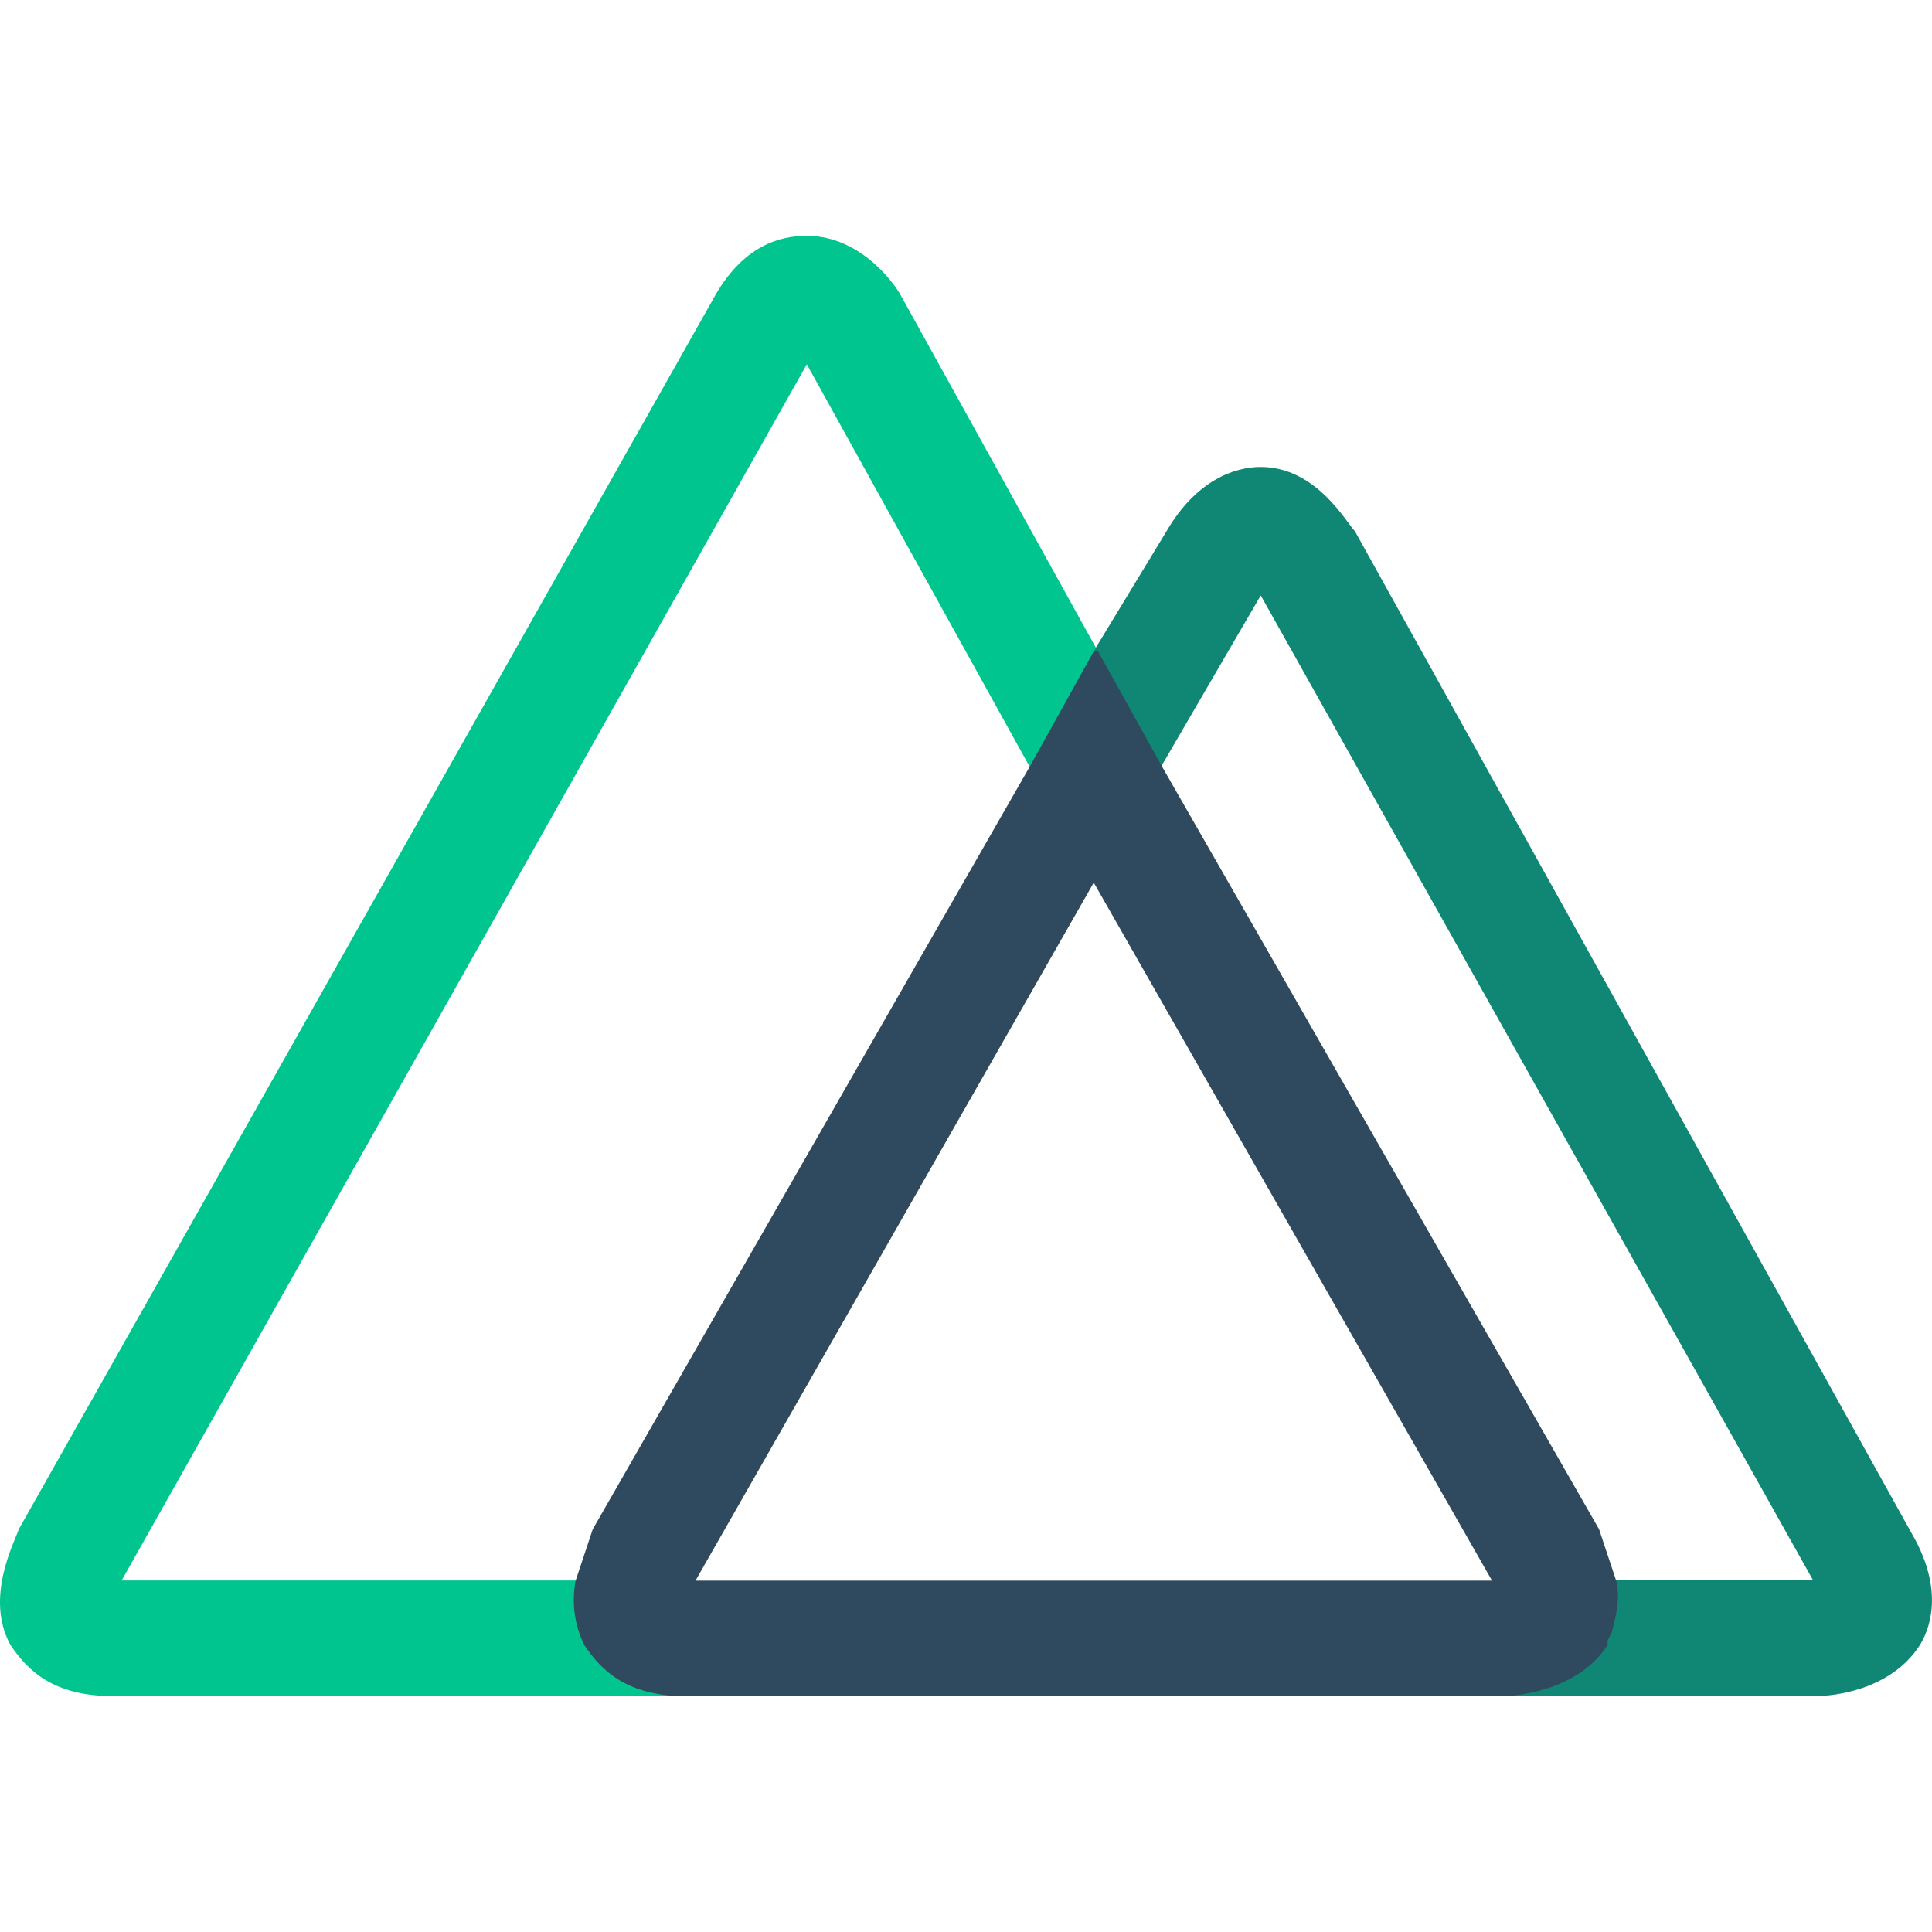 <svg width="72" height="72" viewBox="0 0 72 72" fill="none" xmlns="http://www.w3.org/2000/svg">
<path d="M22.088 61.293L21.928 60.974C21.609 60.336 21.609 59.698 21.769 58.899H4.533L30.068 13.576L40.76 32.887L44.271 30.333L33.578 11.023C33.419 10.704 32.142 8.789 30.068 8.789C29.11 8.789 27.674 9.108 26.557 11.182L0.703 56.985C0.543 57.464 -0.574 59.538 0.384 61.293C1.022 62.251 1.98 63.209 4.214 63.209H25.918C23.684 63.209 22.567 62.251 22.088 61.293Z" fill="#00C58E"/>
<path d="M71.241 57.14L50.494 19.796C50.175 19.477 49.058 17.402 46.983 17.402C46.026 17.402 44.59 17.881 43.473 19.796L40.76 24.265V32.883L46.984 22.19L67.571 58.896H59.751C59.882 59.656 59.77 60.437 59.431 61.13L59.272 61.29C58.314 63.045 55.92 63.205 55.601 63.205H67.73C68.209 63.205 70.443 63.045 71.56 61.29C72.039 60.492 72.358 59.056 71.241 57.14Z" fill="#108775"/>
<path d="M59.911 61.3V61.14L60.071 60.821C60.23 60.183 60.39 59.544 60.23 58.906L59.593 56.991L43.315 28.584L40.921 24.275H40.761L38.367 28.584L22.09 56.99L21.452 58.906C21.297 59.717 21.409 60.557 21.771 61.3C22.409 62.257 23.366 63.215 25.601 63.215H55.923C56.401 63.215 58.795 63.055 59.913 61.3H59.911ZM40.761 32.893L55.603 58.906H25.919L40.761 32.893Z" fill="#2F495E"/>
</svg>

